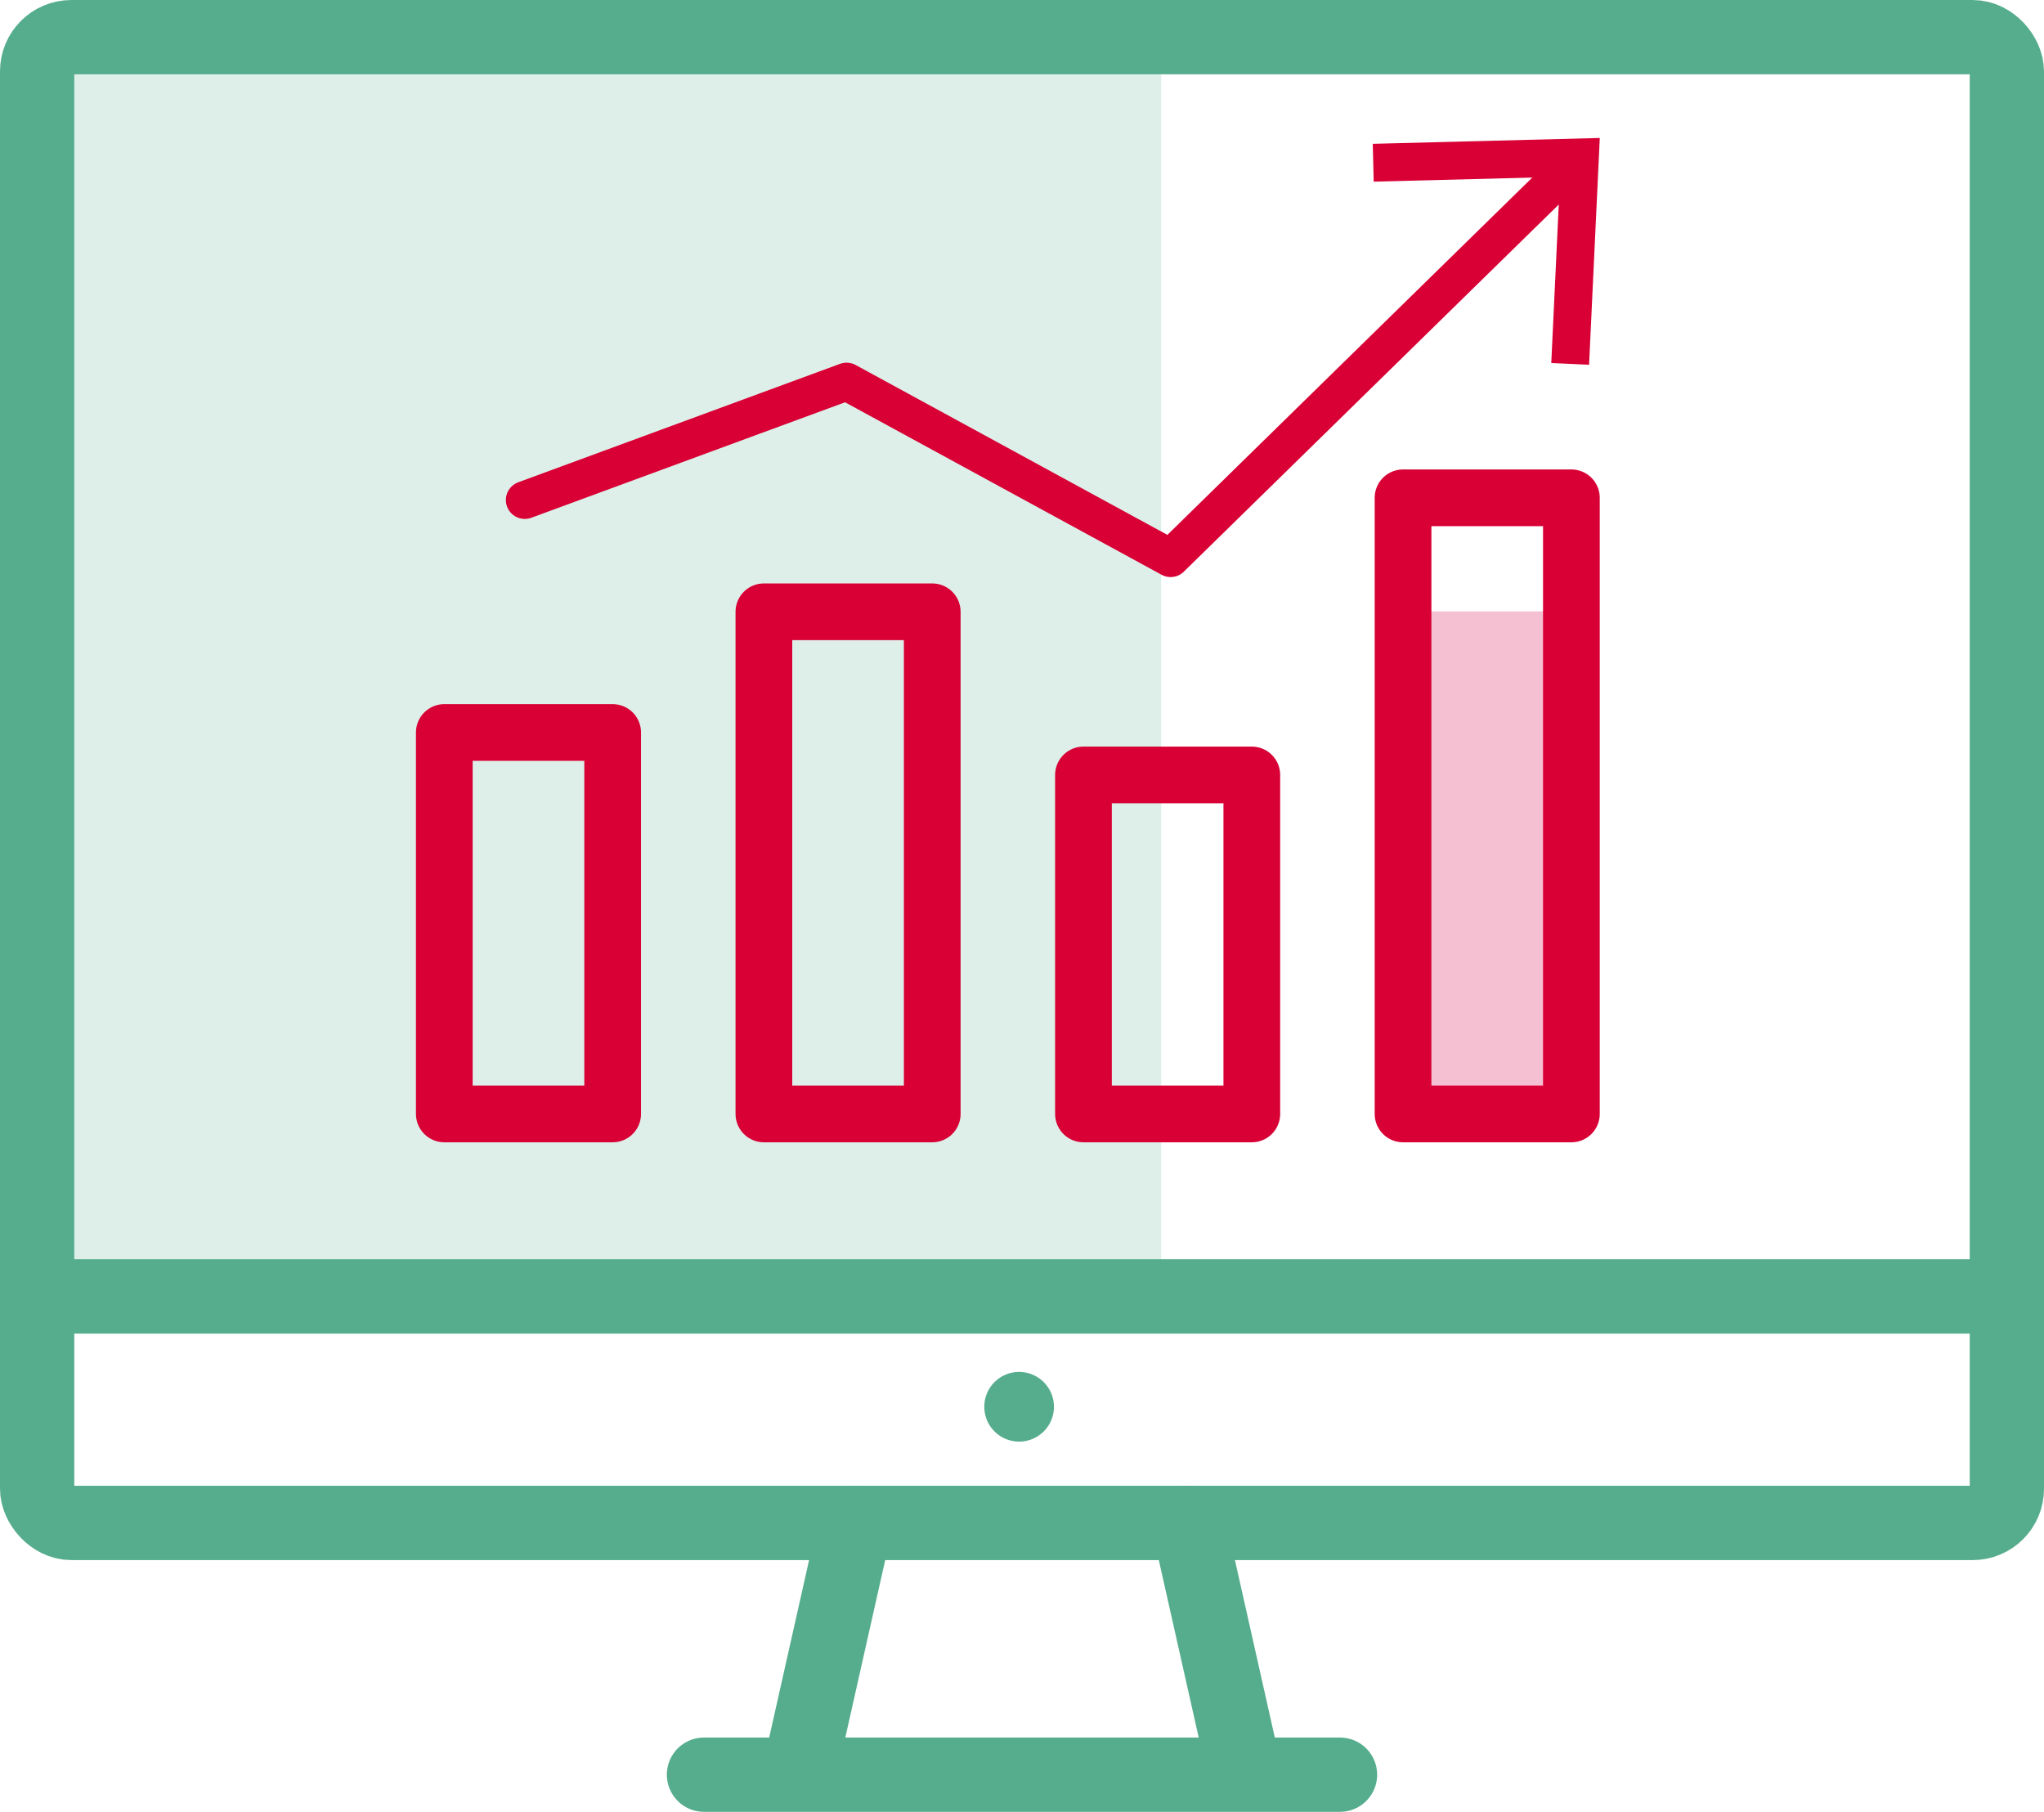<svg id="Groupe_63" data-name="Groupe 63" xmlns="http://www.w3.org/2000/svg" xmlns:xlink="http://www.w3.org/1999/xlink" width="170.169" height="150.824" viewBox="0 0 170.169 150.824">
  <defs>
    <clipPath id="clip-path">
      <rect id="Rectangle_33" data-name="Rectangle 33" width="170.169" height="150.824" fill="none"/>
    </clipPath>
    <clipPath id="clip-path-3">
      <rect id="Rectangle_25" data-name="Rectangle 25" width="93.748" height="104.998" transform="translate(2.925 3.62)" fill="none"/>
    </clipPath>
  </defs>
  <g id="Groupe_62" data-name="Groupe 62" clip-path="url(#clip-path)">
    <g id="Groupe_61" data-name="Groupe 61">
      <g id="Groupe_60" data-name="Groupe 60" clip-path="url(#clip-path)">
        <g id="Groupe_59" data-name="Groupe 59" opacity="0.2">
          <g id="Groupe_58" data-name="Groupe 58">
            <g id="Groupe_57" data-name="Groupe 57" clip-path="url(#clip-path-3)">
              <rect id="Rectangle_24" data-name="Rectangle 24" width="93.748" height="104.998" transform="translate(2.926 3.62)" fill="#58af8f"/>
            </g>
          </g>
        </g>
        <rect id="Rectangle_26" data-name="Rectangle 26" width="163.986" height="123.685" rx="2.845" transform="translate(3.092 3.092)" fill="none" stroke="#56ad8d" stroke-linecap="round" stroke-linejoin="round" stroke-width="6.183"/>
        <rect id="Rectangle_27" data-name="Rectangle 27" width="14.016" height="41.832" transform="translate(116.807 50.896)" fill="#f4c0d2"/>
        <rect id="Rectangle_28" data-name="Rectangle 28" width="14.016" height="31.753" transform="translate(36.99 60.975)" fill="none" stroke="#d80035" stroke-linecap="round" stroke-linejoin="round" stroke-width="4.721"/>
        <rect id="Rectangle_29" data-name="Rectangle 29" width="14.016" height="41.8" transform="translate(63.596 50.928)" fill="none" stroke="#d80035" stroke-linecap="round" stroke-linejoin="round" stroke-width="4.721"/>
        <rect id="Rectangle_30" data-name="Rectangle 30" width="14.016" height="28.218" transform="translate(90.201 64.51)" fill="none" stroke="#d80035" stroke-linecap="round" stroke-linejoin="round" stroke-width="4.721"/>
        <rect id="Rectangle_31" data-name="Rectangle 31" width="14.016" height="51.289" transform="translate(116.807 41.439)" fill="none" stroke="#d80035" stroke-linecap="round" stroke-linejoin="round" stroke-width="4.721"/>
        <path id="Tracé_128" data-name="Tracé 128" d="M43.688,41.625,70.48,31.764l26.977,14.7,33.284-32.589" fill="none" stroke="#d80035" stroke-linecap="round" stroke-linejoin="round" stroke-width="3.147"/>
        <path id="Tracé_129" data-name="Tracé 129" d="M132.295,30.366l-3.147-.145.732-15.5-15.515.4-.079-3.149,18.9-.487Z" fill="#d80035"/>
        <line id="Ligne_3" data-name="Ligne 3" x2="162.97" transform="translate(3.6 107.917)" fill="none" stroke="#56ad8d" stroke-linecap="round" stroke-linejoin="round" stroke-width="6.183"/>
        <line id="Ligne_4" data-name="Ligne 4" x2="52.953" transform="translate(58.608 147.732)" fill="none" stroke="#56ad8d" stroke-linecap="round" stroke-linejoin="round" stroke-width="6.183"/>
        <line id="Ligne_5" data-name="Ligne 5" x1="4.675" y2="20.794" transform="translate(66.547 126.777)" fill="none" stroke="#56ad8d" stroke-linecap="round" stroke-linejoin="round" stroke-width="6.183"/>
        <line id="Ligne_6" data-name="Ligne 6" x2="4.675" y2="20.794" transform="translate(98.948 126.777)" fill="none" stroke="#56ad8d" stroke-linecap="round" stroke-linejoin="round" stroke-width="6.183"/>
        <path id="Tracé_130" data-name="Tracé 130" d="M81.945,117.105a2.9,2.9,0,1,1,2.9,2.9,2.9,2.9,0,0,1-2.9-2.9" fill="#56ad8d"/>
      </g>
    </g>
  </g>
</svg>
